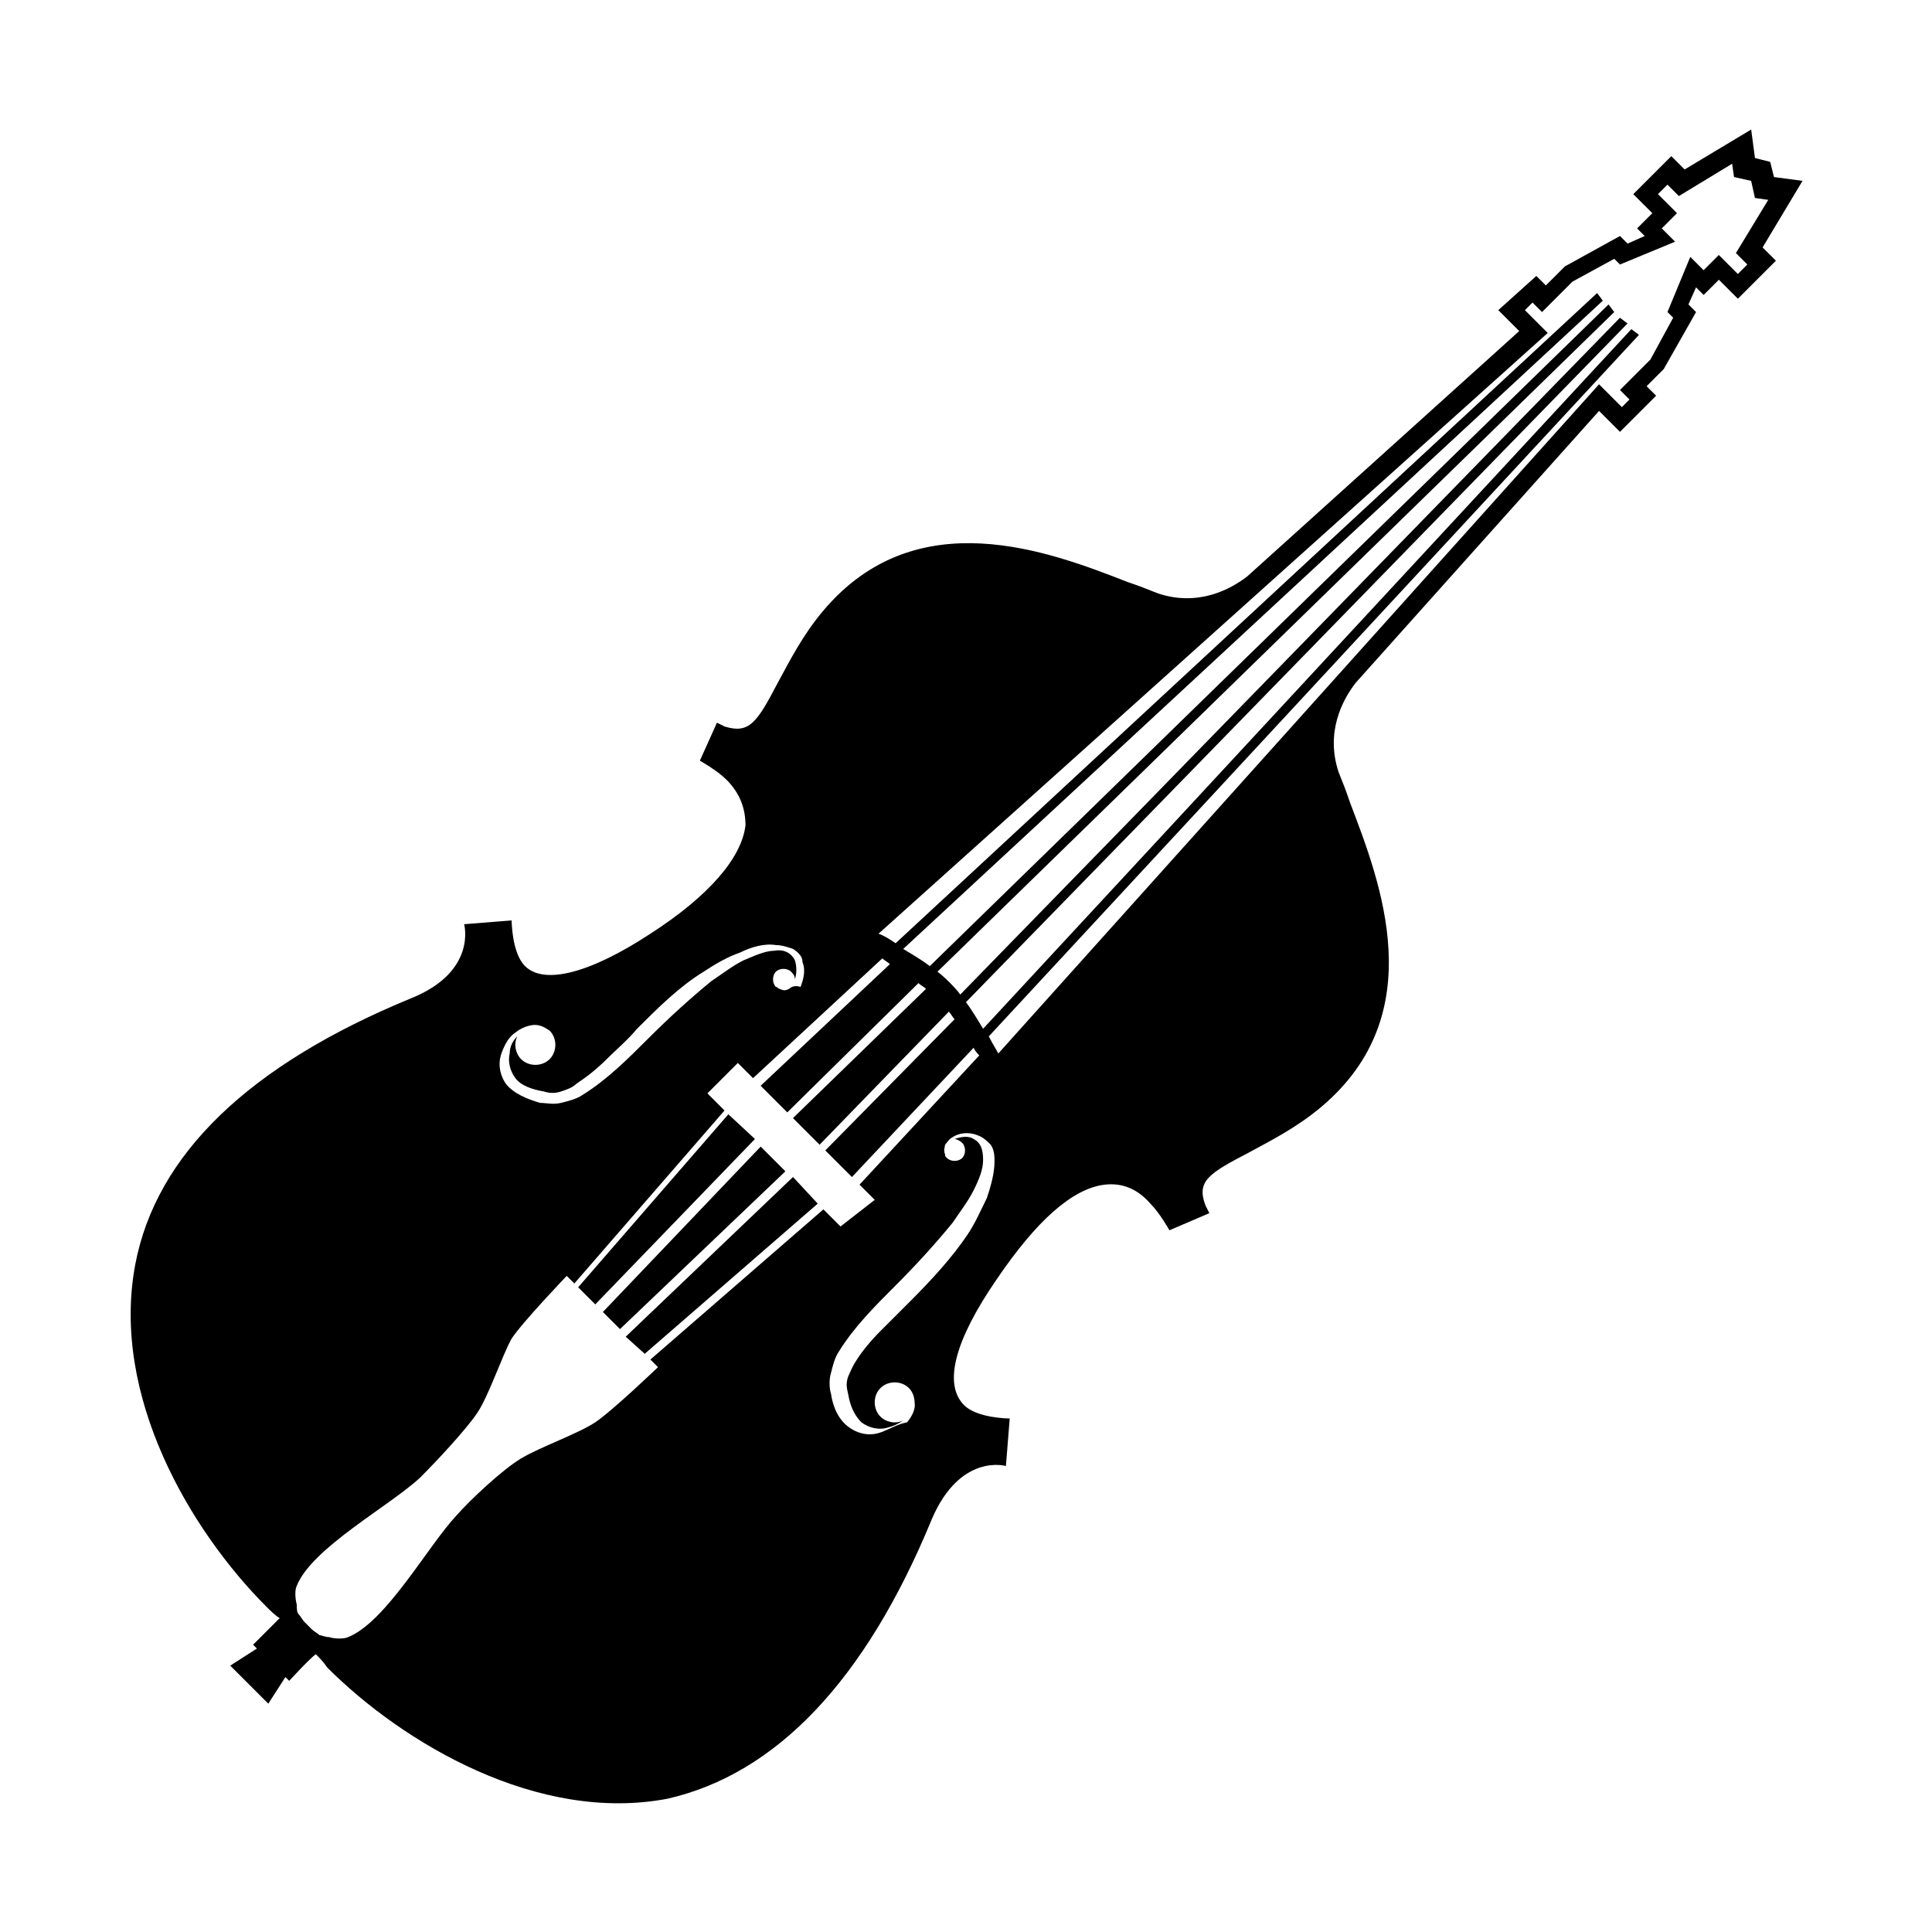 <?xml version="1.0" encoding="UTF-8"?>
<!-- Uploaded to: SVG Repo, www.svgrepo.com, Generator: SVG Repo Mixer Tools -->
<svg fill="#000000" width="800px" height="800px" version="1.1" viewBox="144 144 512 512" xmlns="http://www.w3.org/2000/svg">
 <g>
  <path d="m337.02 439.3-39.801 45.844 4.531 4.535 42.32-43.832z"/>
  <path d="m303.77 491.69 4.535 4.535 43.832-41.816-6.551-6.551z"/>
  <path d="m309.82 498.24 5.039 4.535 45.848-39.801-6.551-7.055z"/>
  <path d="m390.93 546.61c7.559-17.633 19.648-14.105 19.648-14.105l1.008-12.594s-8.566 0-12.09-3.527c-5.543-5.543-2.519-17.129 8.566-33.25 10.578-15.617 20.152-24.184 28.719-25.191 4.535-0.504 8.566 1.008 12.09 5.039 2.519 2.519 5.039 7.055 5.039 7.055l10.578-4.535-1.008-2.016c-2.519-6.551 1.008-8.566 11.586-14.105 5.543-3.023 12.594-6.551 19.145-12.09 29.223-24.688 15.617-59.449 7.559-80.609-1.008-3.023-2.016-5.543-3.023-8.062-3.527-10.578 1.008-19.145 4.535-23.68l64.488-72.043 5.543 5.543 9.574-9.574-2.519-2.519 4.535-4.535 8.566-15.113-2.016-2.016 2.016-4.535 2.016 2.016 4.031-4.031 5.039 5.039 10.078-10.078-3.527-3.527 10.578-17.633-7.559-1.008-1.008-4.031-4.031-1.008-1.008-7.559-17.633 10.578-3.527-3.527-10.078 10.078 5.039 5.039-4.031 4.031 2.016 2.016-4.535 2.016-2.016-2.016-14.609 8.062-5.039 5.039-2.519-2.519-10.078 9.066 5.543 5.543-72.047 64.992c-4.535 3.527-13.098 8.062-23.68 4.535-2.519-1.008-5.039-2.016-8.062-3.023-20.656-8.062-55.922-21.664-80.609 7.559-5.543 6.551-9.07 13.602-12.09 19.145-5.543 10.578-7.559 13.602-14.105 11.586l-2.016-1.008-4.535 10.074s4.535 2.519 7.055 5.039c3.527 3.527 5.039 7.559 5.039 12.09-1.008 8.566-9.574 18.641-25.191 28.719-16.121 10.578-28.215 13.602-33.25 8.566-3.527-3.527-3.527-12.09-3.527-12.09l-12.594 1.008s3.527 12.594-14.105 19.648c-42.824 17.633-67.512 41.312-73.051 70.535-6.555 34.758 14.605 70.527 34.758 90.68 1.008 1.008 2.519 2.519 3.527 3.023-1.512 1.512-7.055 7.055-7.055 7.055l1.008 1.008-7.055 4.535 10.078 10.078 4.535-7.055 1.008 1.008s5.543-6.047 7.055-7.055c1.008 1.008 2.016 2.016 3.023 3.527 20.152 20.152 55.922 41.312 90.184 34.762 28.711-6.551 52.391-31.238 70.023-74.062zm-37.785-140.56c-1.008 0.504-1.512 0.504-2.519 0-0.504 0-0.504-0.504-1.008-0.504-1.008-1.008-1.008-3.023 0-4.031 1.008-1.008 3.023-1.008 4.031 0 0.504 0.504 1.008 1.008 1.008 2.016 0.504-1.512 0.504-3.527 0-5.039-1.008-2.016-3.023-3.023-5.543-2.519-2.519 0-5.543 1.512-8.062 2.519-3.023 1.512-5.543 3.527-8.566 5.543-5.543 4.535-11.082 9.574-16.625 15.113-5.543 5.543-11.082 11.082-17.633 15.113-1.512 1.008-3.527 1.512-5.543 2.016-2.016 0.504-4.031 0-5.543 0-3.527-1.008-7.055-2.519-9.07-5.039-2.016-3.023-2.016-6.047-1.008-8.566 1.008-2.519 2.016-4.031 3.527-5.039 2.519-2.016 5.039-2.016 5.039-2.016 1.512 0 2.519 0.504 4.031 1.512 2.016 2.016 2.016 5.543 0 7.559-2.016 2.016-5.543 2.016-7.559 0-1.512-1.512-2.016-4.031-1.008-6.047-1.008 1.008-2.016 2.519-2.016 4.535-0.504 2.016 0 4.535 1.512 6.551 1.512 2.016 4.535 3.023 7.559 3.527 1.512 0.504 3.023 0.504 4.535 0 1.512-0.504 3.023-1.008 4.031-2.016 3.023-2.016 5.543-4.031 8.062-6.551 2.519-2.519 5.543-5.039 8.062-8.062 5.543-5.543 11.082-11.082 17.633-15.113 3.023-2.016 6.551-4.031 9.574-5.039 3.023-1.512 6.551-2.519 9.574-2.016 1.512 0 3.023 0.504 4.535 1.008 1.512 1.008 2.519 2.016 2.519 3.527 1.008 2.519 0 5.039-0.504 6.551-1.516-0.5-2.523 0.004-3.027 0.508zm201.02-173.81-6.047-6.047 2.016-2.016 2.519 2.519 8.062-8.062 11.082-6.047 1.512 1.512 14.609-6.047-3.527-3.527 4.031-4.031-5.039-5.039 2.519-2.519 3.023 3.023 14.105-8.566 0.504 3.527 4.535 1.008 1.008 4.535 3.527 0.504-8.566 14.105 3.023 3.023-2.519 2.519-5.039-5.039-4.031 4.031-3.527-3.527-6.047 14.609 1.512 1.512-6.039 11.094-8.062 8.062 2.519 2.519-2.016 2.016-6.047-6.047-159.2 177.34c-0.504-1.008-1.512-2.519-2.519-4.535l172.3-185.91-2.016-1.512-171.8 185.41c-1.512-2.519-3.023-5.039-4.535-7.055l175.32-179.86-2.016-1.512-174.82 179.36c-1.008-1.512-4.535-5.039-6.047-6.047l179.36-174.82-1.512-2.016-179.86 175.33c-2.016-1.512-4.535-3.023-7.055-4.535l185.4-171.8-1.512-2.016-185.9 172.3c-1.512-1.008-3.023-2.016-4.535-2.519zm-187.42 236.79-4.535-4.535-45.848 39.801 2.016 2.016s-12.09 11.586-16.625 14.609c-4.535 3.023-14.609 6.551-19.648 9.574-5.039 3.023-13.602 11.082-17.129 15.113-7.559 8.062-18.641 28.215-28.719 32.242-1.008 0.504-3.527 0.504-5.039 0-1.008 0-2.016-0.504-2.519-0.504-0.504-0.504-1.512-1.008-2.016-1.512-0.504-0.504-1.512-1.512-2.016-2.016-0.504-0.504-1.008-1.512-1.512-2.016-0.504-0.504-0.504-1.512-0.504-2.519-0.504-2.016-0.504-4.031 0-5.039 4.031-10.078 24.688-21.16 32.746-28.719 4.031-4.031 12.09-12.594 15.113-17.129 3.023-4.535 6.551-15.113 9.07-19.648 3.023-4.535 14.609-16.625 14.609-16.625l2.016 2.016 39.801-45.848-4.535-4.535 8.062-8.062 4.031 4.031 34.258-31.738c0.504 0.504 1.512 1.008 2.016 1.512l-34.258 32.242 7.055 7.055 34.762-34.258c0.504 0.504 1.512 1.008 2.016 1.512l-35.266 34.258 7.055 7.055 34.258-35.266c0.504 0.504 1.008 1.512 1.512 2.016l-34.258 34.762 7.055 7.055 32.242-34.258c0.504 1.008 1.008 1.512 1.512 2.016l-31.738 34.258 4.031 4.031zm11.086 54.414c-2.519 1.008-5.543 1.008-8.566-1.008s-4.535-5.543-5.039-9.07c-0.504-1.512-0.504-4.031 0-5.543 0.504-2.016 1.008-4.031 2.016-5.543 4.031-6.551 9.574-12.09 15.113-17.633 5.543-5.543 10.578-11.082 15.113-16.625 2.016-3.023 4.031-5.543 5.543-8.566 1.512-3.023 2.519-5.543 2.519-8.062 0-2.519-0.504-4.535-2.519-5.543-1.512-1.008-3.527-0.504-5.039 0 0.504 0 1.512 0.504 2.016 1.008 1.008 1.008 1.008 3.023 0 4.031-1.008 1.008-3.023 1.008-4.031 0-0.504-0.504-0.504-0.504-0.504-1.008-0.504-1.008 0-2.016 0-2.519 0.504-0.504 1.008-1.512 2.016-2.016 1.512-1.008 4.031-1.512 6.551-0.504 1.512 0.504 2.519 1.512 3.527 2.519 1.008 1.512 1.008 3.023 1.008 4.535 0 3.023-1.008 6.551-2.016 9.574-1.512 3.023-3.023 6.551-5.039 9.574-4.031 6.047-9.574 12.09-15.113 17.633l-8.062 8.062c-2.519 2.519-5.039 5.543-6.551 8.062-1.008 1.512-1.512 3.023-2.016 4.031-0.504 1.512-0.504 2.519 0 4.535 0.504 3.023 1.512 5.543 3.527 7.559 2.016 1.512 4.535 2.016 6.551 1.512 2.016-0.504 3.023-1.008 4.535-2.016-2.016 1.008-4.535 0.504-6.047-1.008-2.016-2.016-2.016-5.543 0-7.559s5.543-2.016 7.559 0c1.008 1.008 1.512 2.519 1.512 4.031 0 0 0.504 2.016-2.016 5.039-2.516 0.5-4.027 1.508-6.547 2.516z"/>
 </g>
</svg>
